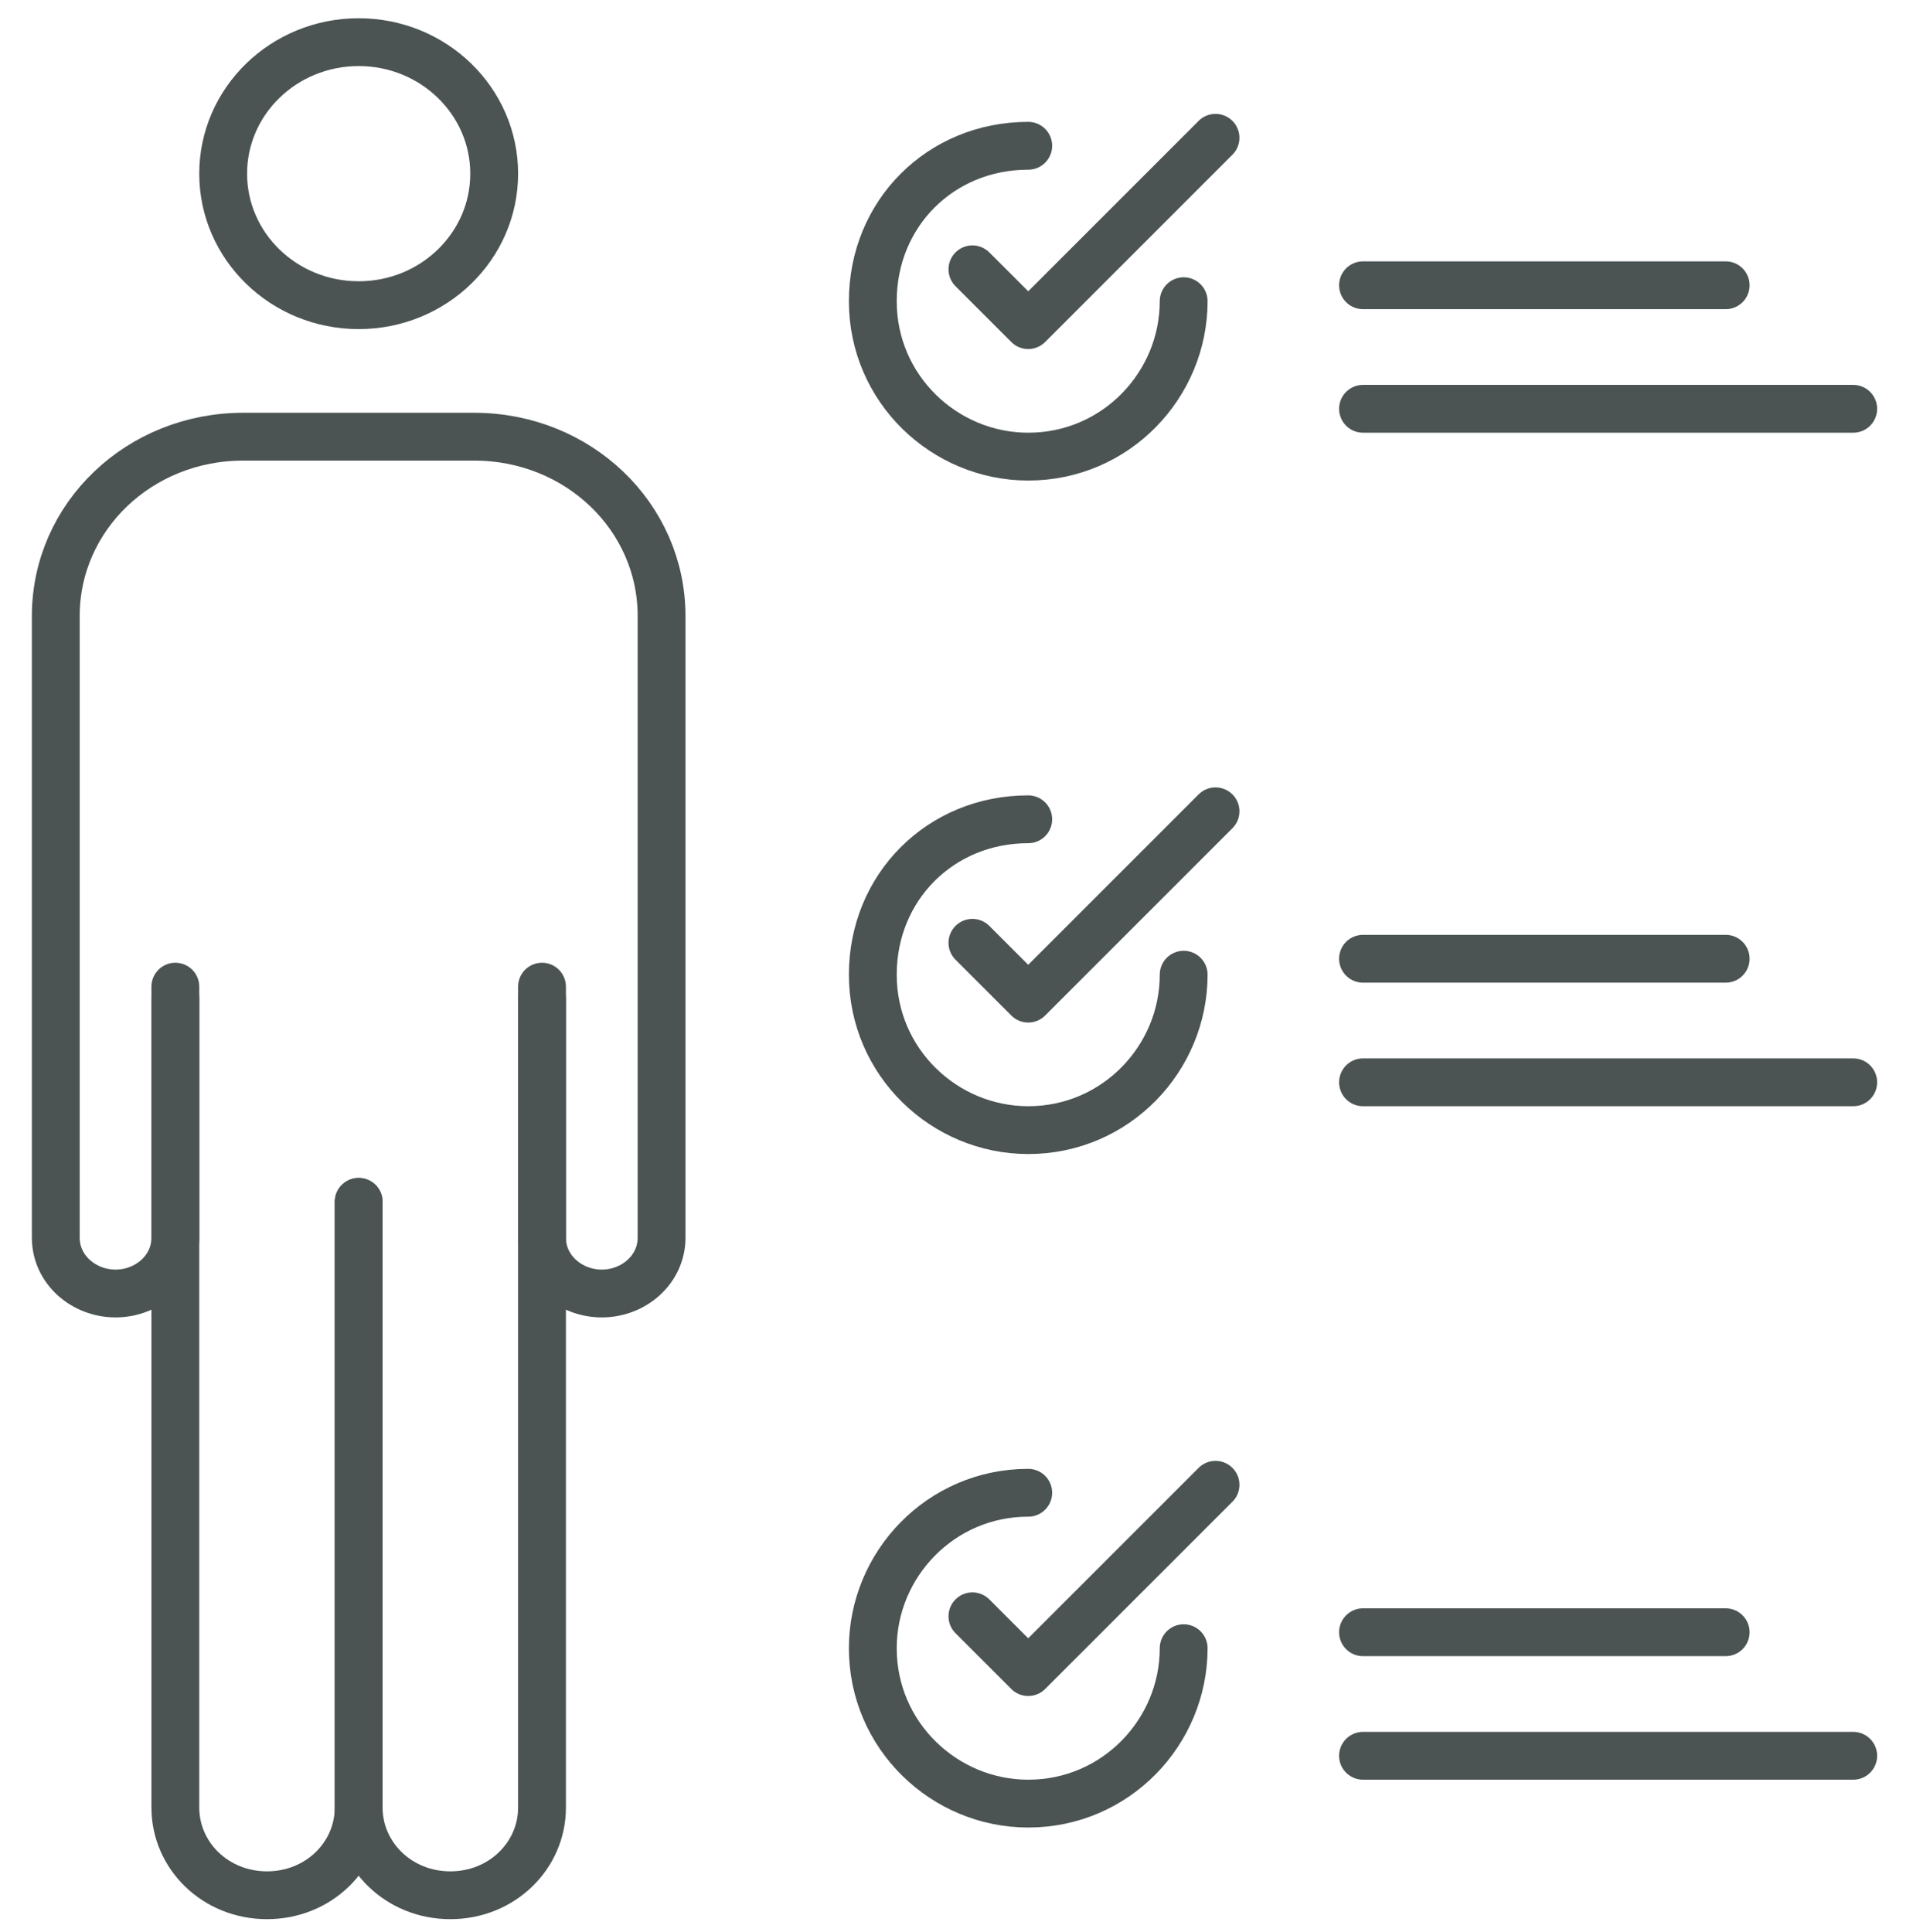 <svg width="100" height="101" viewBox="0 0 100 101" fill="none" xmlns="http://www.w3.org/2000/svg">
<g clip-path="url(#clip0_3021_35986)">
<path d="M28.333 52.205V94.496C28.333 96.996 26.25 99.079 23.542 99.079C20.833 99.079 18.75 96.996 18.75 94.496V62.83" stroke="#4B5353" stroke-width="2.5" stroke-miterlimit="10" stroke-linecap="round" stroke-linejoin="round"/>
<path d="M9.166 52.205V94.496C9.166 96.996 11.249 99.079 13.958 99.079C16.666 99.079 18.749 96.996 18.749 94.496V62.83" stroke="#4B5353" stroke-width="2.5" stroke-miterlimit="10" stroke-linecap="round" stroke-linejoin="round"/>
<path d="M9.166 51.58V64.704C9.166 66.371 7.708 67.621 6.041 67.621C4.374 67.621 2.916 66.371 2.916 64.704V32.205C2.916 26.996 7.291 22.829 12.708 22.829H24.791C30.208 22.829 34.583 26.996 34.583 32.205V64.704C34.583 66.371 33.124 67.621 31.458 67.621C29.791 67.621 28.333 66.371 28.333 64.704V51.58" stroke="#4B5353" stroke-width="2.5" stroke-miterlimit="10" stroke-linecap="round" stroke-linejoin="round"/>
<path d="M18.749 15.954C22.661 15.954 25.833 12.876 25.833 9.079C25.833 5.283 22.661 2.204 18.749 2.204C14.837 2.204 11.666 5.283 11.666 9.079C11.666 12.876 14.837 15.954 18.749 15.954Z" stroke="#4B5353" stroke-width="2.5" stroke-miterlimit="10" stroke-linecap="round" stroke-linejoin="round"/>
<path d="M90.208 14.913H71.25" stroke="#4B5353" stroke-width="2.5" stroke-miterlimit="10" stroke-linecap="round" stroke-linejoin="round"/>
<path d="M96.875 21.371H71.25" stroke="#4B5353" stroke-width="2.5" stroke-miterlimit="10" stroke-linecap="round" stroke-linejoin="round"/>
<path d="M90.208 50.121H71.25" stroke="#4B5353" stroke-width="2.5" stroke-miterlimit="10" stroke-linecap="round" stroke-linejoin="round"/>
<path d="M96.875 56.58H71.25" stroke="#4B5353" stroke-width="2.5" stroke-miterlimit="10" stroke-linecap="round" stroke-linejoin="round"/>
<path d="M90.208 85.329H71.25" stroke="#4B5353" stroke-width="2.5" stroke-miterlimit="10" stroke-linecap="round" stroke-linejoin="round"/>
<path d="M96.875 91.788H71.25" stroke="#4B5353" stroke-width="2.5" stroke-miterlimit="10" stroke-linecap="round" stroke-linejoin="round"/>
<path d="M61.875 15.746C61.875 20.121 58.333 23.871 53.75 23.871C49.375 23.871 45.625 20.329 45.625 15.746C45.625 11.163 49.167 7.621 53.75 7.621" stroke="#4B5353" stroke-width="2.5" stroke-miterlimit="10" stroke-linecap="round" stroke-linejoin="round"/>
<path d="M50.832 14.079L53.749 16.996L63.54 7.204" stroke="#4B5353" stroke-width="2.5" stroke-miterlimit="10" stroke-linecap="round" stroke-linejoin="round"/>
<path d="M61.875 50.955C61.875 55.33 58.333 59.08 53.75 59.08C49.375 59.08 45.625 55.538 45.625 50.955C45.625 46.371 49.167 42.83 53.75 42.83" stroke="#4B5353" stroke-width="2.5" stroke-miterlimit="10" stroke-linecap="round" stroke-linejoin="round"/>
<path d="M50.832 49.288L53.749 52.205L63.54 42.413" stroke="#4B5353" stroke-width="2.5" stroke-miterlimit="10" stroke-linecap="round" stroke-linejoin="round"/>
<path d="M61.875 86.163C61.875 90.538 58.333 94.288 53.75 94.288C49.375 94.288 45.625 90.746 45.625 86.163C45.625 81.788 49.167 78.038 53.75 78.038" stroke="#4B5353" stroke-width="2.5" stroke-miterlimit="10" stroke-linecap="round" stroke-linejoin="round"/>
<path d="M50.832 84.496L53.749 87.413L63.54 77.621" stroke="#4B5353" stroke-width="2.5" stroke-miterlimit="10" stroke-linecap="round" stroke-linejoin="round"/>
</g>
<defs>
<clipPath id="clip0_3021_35986">
<rect width="100" height="100" fill="white" transform="translate(0 0.746)"/>
</clipPath>
</defs>
</svg>
